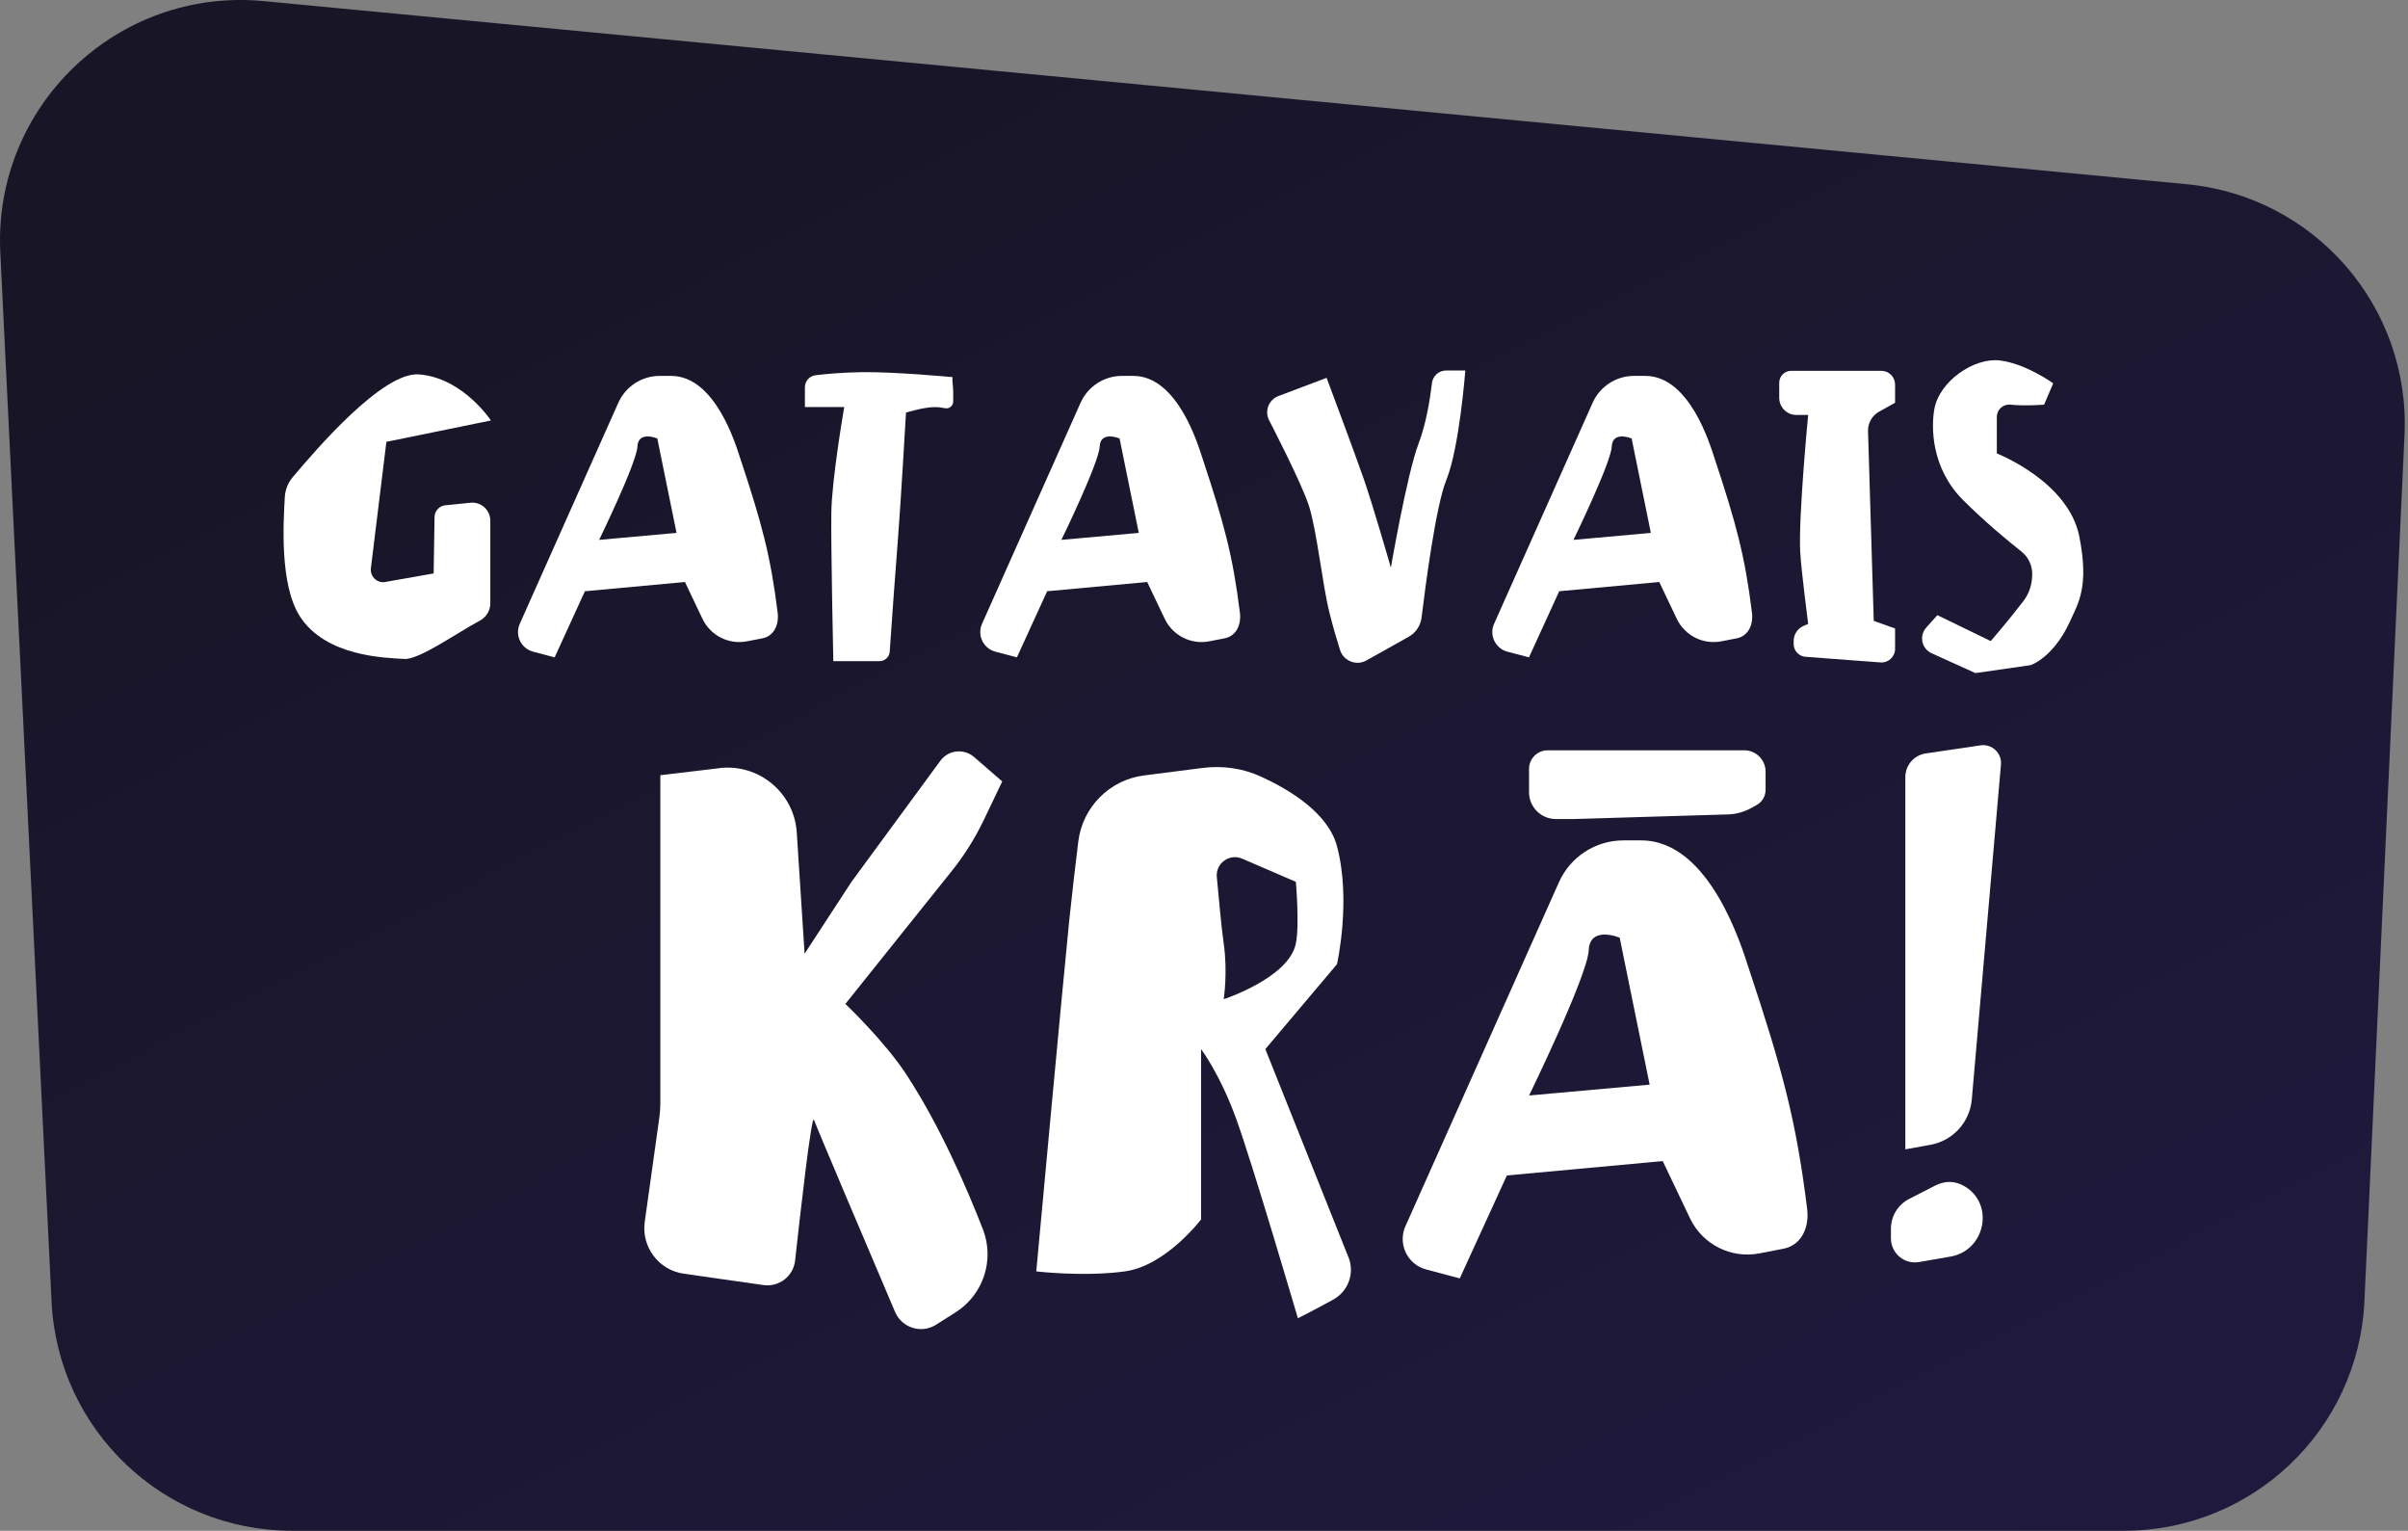 <svg width="535" height="340" viewBox="0 0 535 340" fill="none" xmlns="http://www.w3.org/2000/svg">
<rect x="0" y="0" width="535" height="340" fill="#808080" stroke="none"/>
<path d="M525.318 289.019C523.997 317.548 500.461 340 471.876 340L64.896 340C36.363 340 12.851 317.629 11.46 289.157L0.065 56.063C-1.525 23.534 26.125 -2.843 58.576 0.246L485.859 40.92C514.264 43.623 535.546 68.123 534.228 96.599L525.318 289.019Z" fill="url(#paint0_linear_361_2477)"/>
<path d="M423.32 172.583V255.278L428.911 254.264C433.898 253.365 437.651 249.23 438.088 244.196L444.565 169.809C444.784 167.267 442.573 165.174 440.041 165.546L427.857 167.344C425.248 167.729 423.32 169.964 423.32 172.583Z" fill="white"/>
<path d="M429.865 263.373L424.158 266.3C421.678 267.572 420.123 270.114 420.123 272.9V275.058C420.123 278.371 423.104 280.875 426.369 280.31L433.386 279.09C441.162 277.729 443.206 267.25 436.33 263.398C434.453 262.345 432.294 262.114 429.865 263.373Z" fill="white"/>
<path d="M299.592 279.236L281.129 233.016L297.049 214.152C297.049 214.152 300.254 199.986 297.049 187.961C295.081 180.565 286.529 175.414 280.241 172.526C276.182 170.646 271.671 170.002 267.247 170.559L254.183 172.23C246.519 173.204 240.51 179.26 239.569 186.917C238.89 192.416 238.141 198.855 237.549 204.528C236.19 217.789 230.233 282.386 230.233 282.386C230.233 282.386 240.754 283.639 249.916 282.386C259.06 281.133 266.846 270.849 266.846 270.849V233.016C266.846 233.016 270.957 238.376 274.632 248.434C278.29 258.493 288.358 292.793 288.358 292.793C288.358 292.793 292.016 290.966 296.144 288.686C296.179 288.668 296.231 288.634 296.266 288.616C299.575 286.772 301.003 282.769 299.61 279.254L299.592 279.236ZM271.88 221.931C271.88 221.931 272.803 215.979 271.88 209.575C271.34 205.781 270.8 199.604 270.347 194.783C270.069 191.738 273.152 189.51 275.973 190.711L287.905 195.862C287.905 195.862 288.758 205.451 287.905 209.575C286.337 217.215 271.88 221.931 271.88 221.931Z" fill="white"/>
<path d="M159.829 170.617L146.713 172.183V244.803C146.713 246.039 146.626 247.274 146.452 248.492L143.247 271.376C142.463 276.945 146.347 282.113 151.921 282.897L169.6 285.42C173.084 285.925 176.289 283.436 176.655 279.956C177.874 268.836 180.33 247.187 180.853 248.736C181.375 250.285 193.254 278.215 198.863 291.389C200.378 294.939 204.716 296.296 207.973 294.225L212.31 291.476C218.493 287.56 221.019 279.834 218.371 273.012C214.679 263.545 208.809 250.058 201.458 238.782C196.512 231.194 187.82 222.98 187.82 222.98L211.491 193.414C214.278 189.934 216.647 186.14 218.58 182.12L222.674 173.558L216.403 168.128C214.139 166.179 210.707 166.562 208.931 168.964L189.213 195.816L178.762 211.826L177.021 184.887C176.446 176.081 168.59 169.555 159.829 170.6V170.617Z" fill="white"/>
<path d="M389.08 179.482L390.295 178.797C391.51 178.128 392.273 176.837 392.273 175.436V171.39C392.273 168.76 390.139 166.643 387.522 166.643H343.86C341.571 166.643 339.717 168.495 339.717 170.783V175.965C339.717 179.249 342.381 181.91 345.667 181.91H349.733L384.08 180.883C385.824 180.805 387.538 180.323 389.08 179.467V179.482Z" fill="white"/>
<path d="M401.51 268.546C399.08 248.875 396.012 237.546 388.457 214.84C387.086 210.731 379.999 186.656 364.624 186.656H360.683C354.499 186.656 348.892 190.298 346.368 195.931L312.255 272.344C310.495 276.281 312.691 280.856 316.866 281.961L324.327 283.938L334.795 261.076L369.422 257.886L375.481 270.601C378.254 276.405 384.594 279.611 390.918 278.382L396.214 277.355C400.249 276.577 402.009 272.624 401.51 268.562V268.546ZM339.717 243.335C339.717 243.335 352.724 216.676 352.973 211.074C353.222 205.471 359.858 208.273 359.858 208.273L366.509 240.907L339.717 243.319V243.335Z" fill="white"/>
<path d="M109.077 93.396C109.077 93.396 102.837 83.906 93.087 83.156C84.987 82.526 70.067 100.036 65.057 105.956C63.997 107.216 63.367 108.776 63.277 110.416C62.957 116.076 62.117 129.836 66.607 136.866C72.357 145.856 85.597 146.106 89.847 146.356C93.157 146.546 101.547 140.536 106.607 137.856C108.037 137.096 108.937 135.606 108.937 133.986V115.646C108.937 113.326 106.977 111.496 104.667 111.646L99.047 112.216C97.657 112.306 96.567 113.446 96.547 114.836L96.347 127.366L85.907 129.206C83.987 129.756 82.147 128.156 82.407 126.186L85.847 98.136L109.087 93.386L109.077 93.396Z" fill="white"/>
<path d="M172.779 136.109C171.219 123.469 169.249 116.189 164.399 101.599C163.519 98.959 158.969 83.489 149.099 83.489H146.569C142.599 83.489 138.999 85.829 137.379 89.449L115.479 138.559C114.349 141.089 115.759 144.029 118.439 144.739L123.229 146.009L129.949 131.319L152.179 129.269L156.069 137.439C157.849 141.169 161.919 143.229 165.979 142.439L169.379 141.779C171.969 141.279 173.099 138.739 172.779 136.129V136.109ZM133.109 119.919C133.109 119.919 141.459 102.789 141.619 99.189C141.779 95.589 146.039 97.389 146.039 97.389L150.309 118.359L133.109 119.909V119.919Z" fill="white"/>
<path d="M211.772 89.228C211.752 90.168 210.882 90.858 209.962 90.668C209.302 90.528 208.492 90.418 207.602 90.418C205.282 90.418 201.292 91.638 201.292 91.638C201.292 91.638 200.072 112.658 199.522 119.408C199.072 124.848 198.052 139.318 197.672 144.748C197.592 145.928 196.602 146.848 195.422 146.848H185.142C185.142 146.848 184.592 121.508 184.702 113.878C184.812 106.248 187.572 90.408 187.572 90.408H178.832V86.008C178.832 84.648 179.852 83.498 181.212 83.338C183.432 83.068 187.052 82.728 191.442 82.658C198.852 82.548 211.692 83.768 211.692 83.768C211.692 83.768 211.472 83.548 211.692 85.538C211.802 86.568 211.802 88.038 211.772 89.228Z" fill="white"/>
<path d="M275.481 136.109C273.921 123.469 271.951 116.189 267.101 101.599C266.221 98.959 261.671 83.489 251.801 83.489H249.271C245.301 83.489 241.701 85.829 240.081 89.449L218.181 138.559C217.051 141.089 218.461 144.029 221.141 144.739L225.931 146.009L232.651 131.319L254.881 129.269L258.771 137.439C260.551 141.169 264.621 143.229 268.681 142.439L272.081 141.779C274.671 141.279 275.801 138.739 275.481 136.129V136.109ZM235.811 119.919C235.811 119.919 244.161 102.789 244.321 99.189C244.481 95.589 248.741 97.389 248.741 97.389L253.011 118.359L235.811 119.909V119.919Z" fill="white"/>
<path d="M281.897 93.212C281.897 93.212 289.267 107.392 290.847 112.462C292.637 118.212 293.767 129.652 295.387 136.142C296.117 139.082 296.987 142.012 297.717 144.342C298.487 146.822 301.347 147.951 303.607 146.682L312.977 141.432C314.557 140.552 315.617 138.962 315.837 137.172C316.687 130.172 319.017 112.312 321.337 106.612C324.257 99.472 325.557 82.291 325.557 82.291H321.287C319.687 82.291 318.337 83.492 318.147 85.082C317.757 88.391 316.897 94.011 315.177 98.511C312.587 105.322 309.017 126.082 309.017 126.082C309.017 126.082 305.127 112.462 302.857 105.972C300.577 99.492 294.737 83.921 294.737 83.921L284.037 87.962C281.937 88.761 280.947 91.171 281.897 93.212Z" fill="white"/>
<path d="M389.249 136.109C387.689 123.469 385.719 116.189 380.869 101.599C379.989 98.959 375.439 83.489 365.569 83.489H363.039C359.069 83.489 355.469 85.829 353.849 89.449L331.949 138.559C330.819 141.089 332.229 144.029 334.909 144.739L339.699 146.009L346.419 131.319L368.649 129.269L372.539 137.439C374.319 141.169 378.389 143.229 382.449 142.439L385.849 141.779C388.439 141.279 389.569 138.739 389.249 136.129V136.109ZM349.579 119.919C349.579 119.919 357.929 102.789 358.089 99.189C358.249 95.589 362.509 97.389 362.509 97.389L366.779 118.359L349.579 119.909V119.919Z" fill="white"/>
<path d="M395.302 85.02V88.35C395.302 90.46 397.012 92.17 399.122 92.17H401.732C401.732 92.17 399.552 114.73 399.962 122.55C400.162 126.44 401.732 138.58 401.732 138.58L400.752 138.99C399.392 139.56 398.512 140.89 398.512 142.36V143.05C398.512 144.54 399.662 145.77 401.142 145.88L417.792 147.13C419.542 147.26 421.042 145.87 421.042 144.12V139.59L416.302 137.9L415.032 95.76C414.982 93.97 415.932 92.3 417.492 91.43L421.042 89.46V85.41C421.042 83.72 419.672 82.36 417.992 82.36H397.962C396.492 82.36 395.302 83.55 395.302 85.02Z" fill="white"/>
<path d="M456.177 85.139L454.147 89.879C454.147 89.879 449.747 90.219 446.697 89.879C445.067 89.699 443.647 90.969 443.647 92.609V100.719C443.647 100.719 459.537 106.869 461.977 119.169C464.207 130.399 461.687 134.059 459.907 137.999C457.027 144.379 452.997 147.099 451.117 147.739L438.897 149.499L429.167 145.099C426.937 144.089 426.337 141.209 427.967 139.389L430.437 136.629L442.297 142.389C442.297 142.389 446.147 137.939 449.527 133.539C451.137 131.449 451.537 129.169 451.507 127.349C451.477 125.439 450.577 123.649 449.077 122.469C446.357 120.329 441.097 116.009 436.117 111.039C429.007 103.909 429.067 94.799 429.757 90.899C430.847 84.689 438.557 79.379 444.317 80.059C450.077 80.739 456.167 85.139 456.167 85.139H456.177Z" fill="white"/>
<defs>
<linearGradient id="paint0_linear_361_2477" x1="174.101" y1="1.52323e-05" x2="390.724" y2="423.177" gradientUnits="userSpaceOnUse">
<stop stop-color="#181527"/>
<stop offset="1" stop-color="#201A3F"/>
</linearGradient>
</defs>
</svg>
